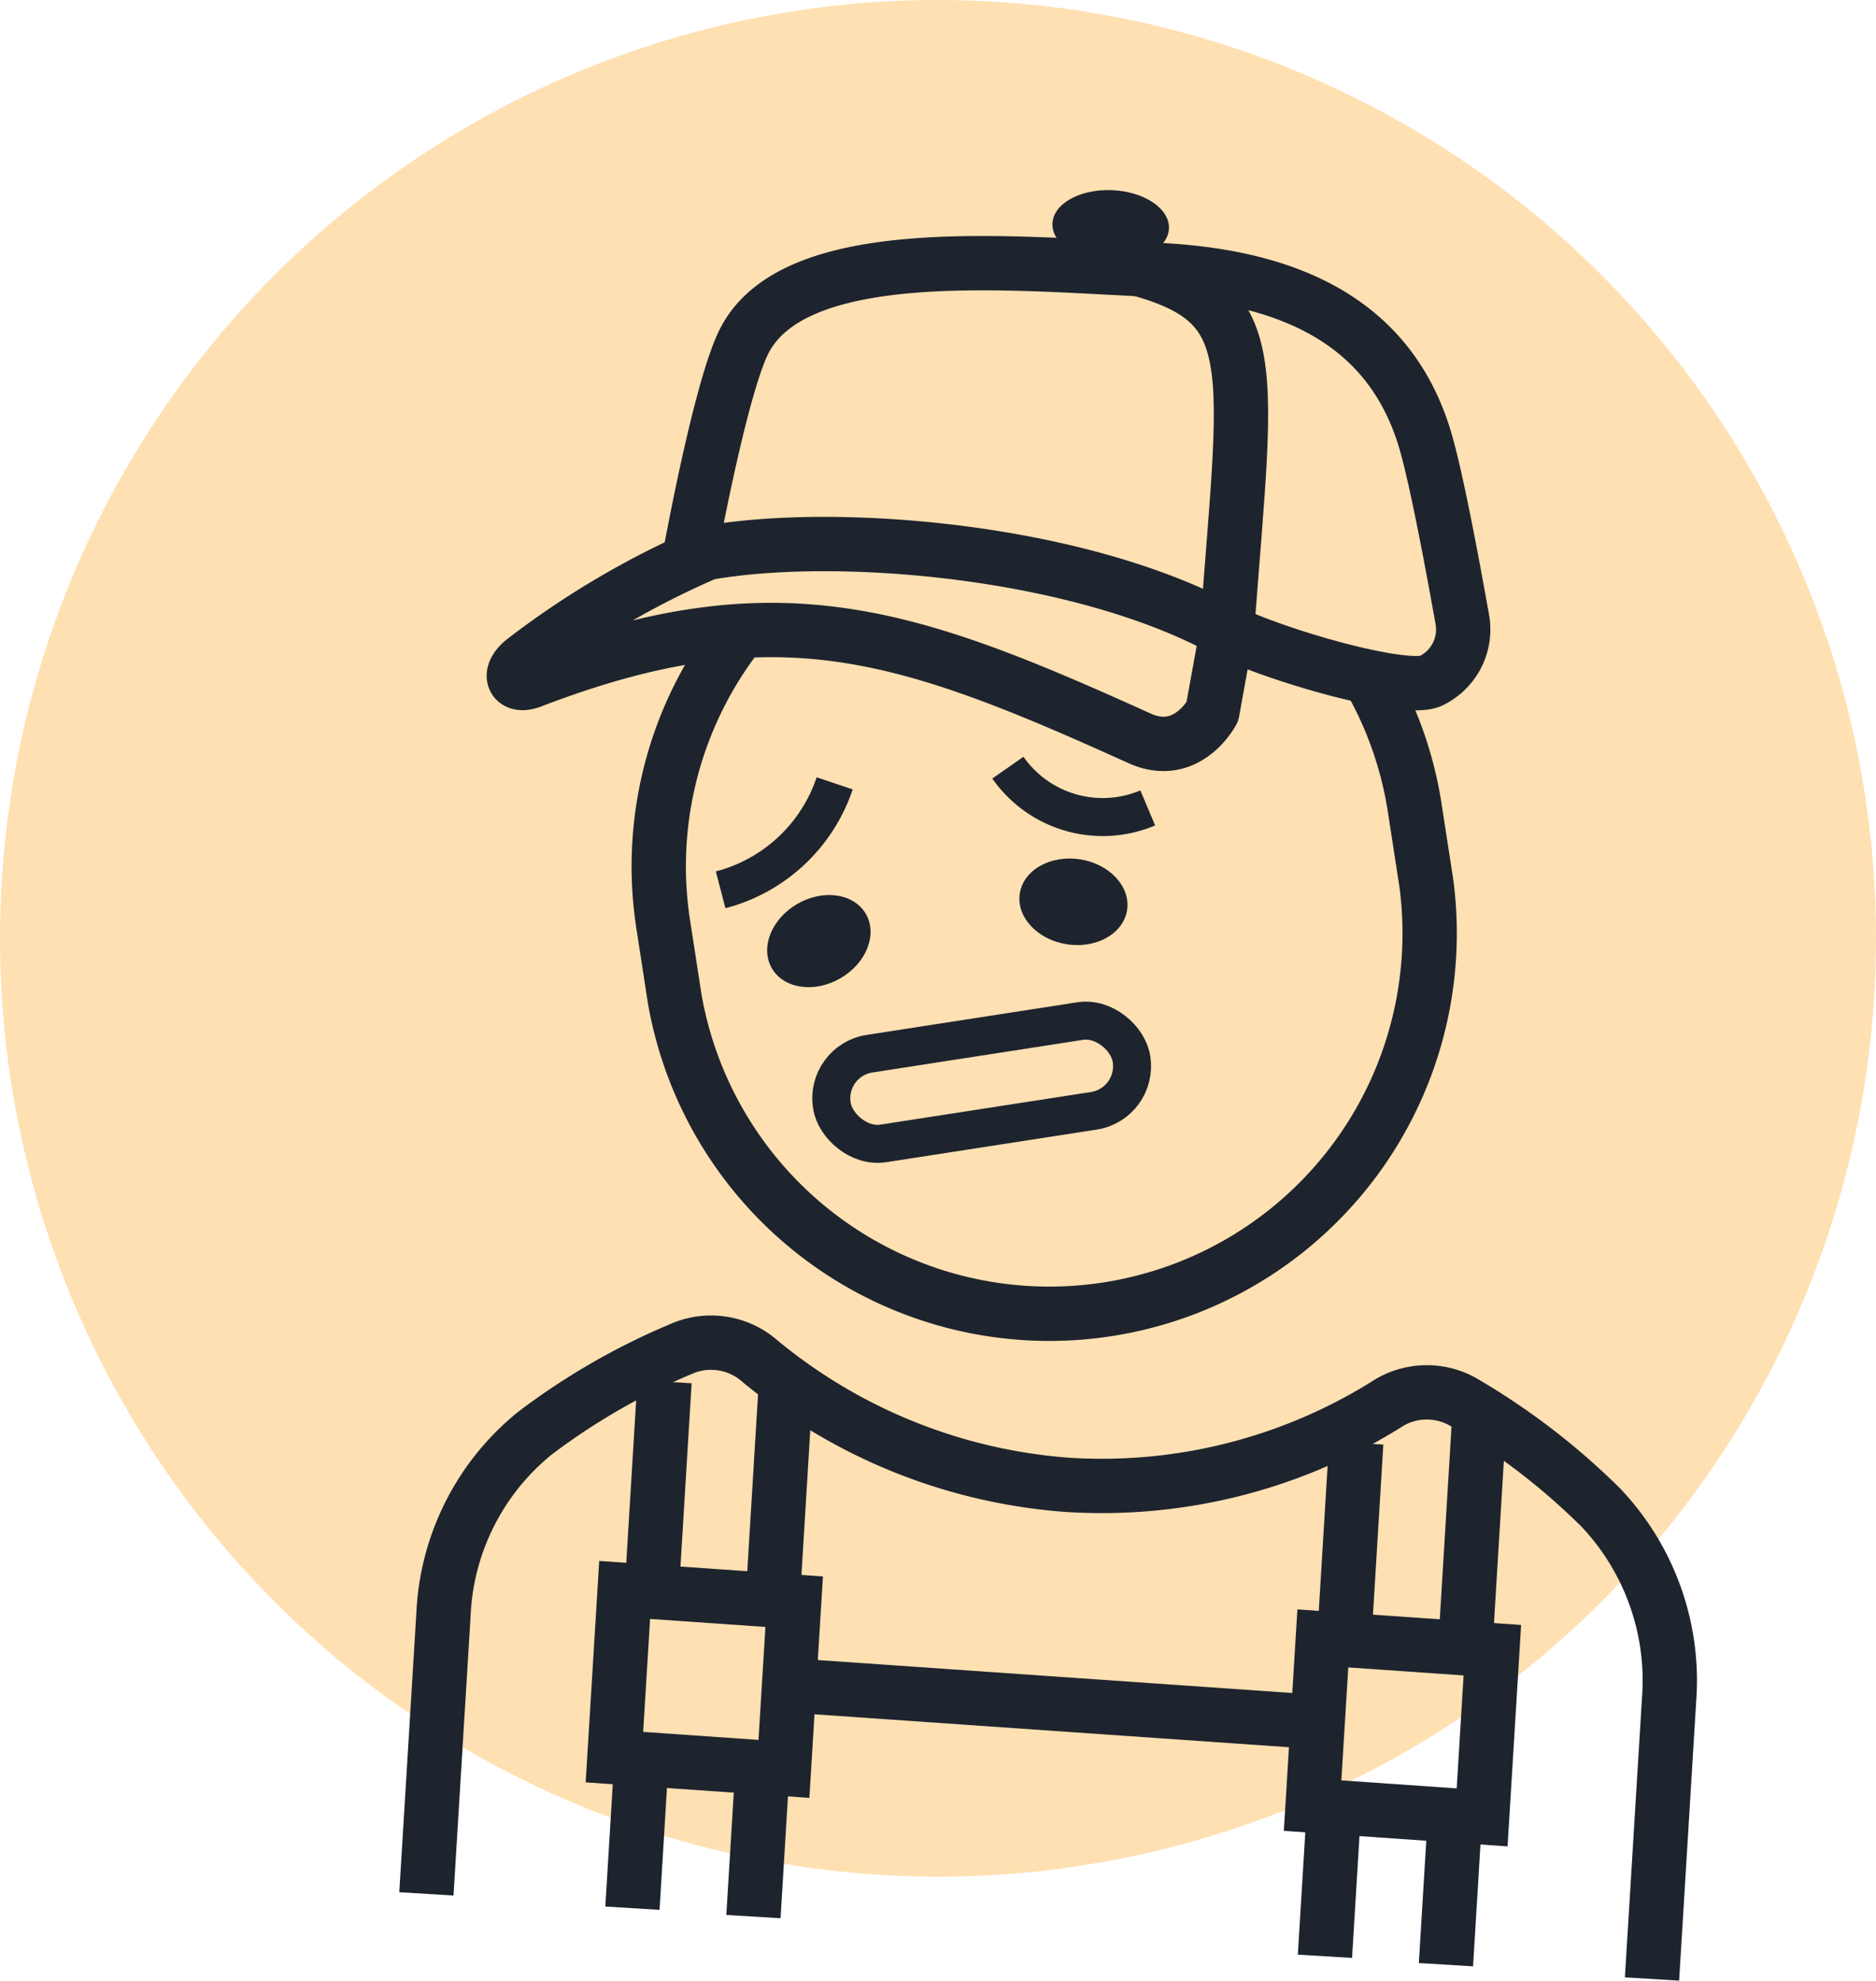 <svg xmlns="http://www.w3.org/2000/svg" width="110" height="116.095" viewBox="0 0 110 116.095">
  <g id="img_error" data-name="img error" transform="translate(-431 -142)">
    <circle id="Ellipse_64" data-name="Ellipse 64" cx="55" cy="55" r="55" transform="translate(431 142)" fill="#ffe0b2"/>
    <g id="ico_sad_man_big" data-name="ico sad man big" transform="translate(456 153)">
      <g id="Group_2518" data-name="Group 2518" transform="translate(-526.213 -356.421)">
        <g id="Group_2517" data-name="Group 2517">
          <line id="Line_403" data-name="Line 403" x2="30.998" y2="2.152" transform="translate(547.479 444.204)" fill="none" stroke="#1d242e" stroke-miterlimit="10" stroke-width="3.185"/>
          <g id="Group_2513" data-name="Group 2513">
            <g id="Group_2511" data-name="Group 2511">
              <line id="Line_404" data-name="Line 404" x1="0.76" y2="12.474" transform="translate(539.417 426.404)" fill="none" stroke="#1d242e" stroke-miterlimit="10" stroke-width="3.185"/>
              <line id="Line_405" data-name="Line 405" x1="0.8" y2="13.129" transform="translate(546.512 426.242)" fill="none" stroke="#1d242e" stroke-miterlimit="10" stroke-width="3.185"/>
            </g>
            <g id="Group_2512" data-name="Group 2512">
              <line id="Line_406" data-name="Line 406" x1="0.509" y2="8.358" transform="translate(538.296 448.912)" fill="none" stroke="#1d242e" stroke-miterlimit="10" stroke-width="3.185"/>
              <line id="Line_407" data-name="Line 407" x1="0.533" y2="8.744" transform="translate(545.391 449.018)" fill="none" stroke="#1d242e" stroke-miterlimit="10" stroke-width="3.185"/>
            </g>
            <path id="Path_686" data-name="Path 686" d="M547.18,449.105l-9.94-.69.6-9.8,9.94.69Z" fill="none" stroke="#1d242e" stroke-miterlimit="10" stroke-width="3.185"/>
          </g>
          <g id="Group_2516" data-name="Group 2516">
            <g id="Group_2514" data-name="Group 2514">
              <line id="Line_408" data-name="Line 408" x1="0.8" y2="13.129" transform="translate(587.118 429.06)" fill="none" stroke="#1d242e" stroke-miterlimit="10" stroke-width="3.185"/>
              <line id="Line_409" data-name="Line 409" x1="0.713" y2="11.699" transform="translate(580.023 429.997)" fill="none" stroke="#1d242e" stroke-miterlimit="10" stroke-width="3.185"/>
            </g>
            <g id="Group_2515" data-name="Group 2515">
              <line id="Line_410" data-name="Line 410" x1="0.509" y2="8.358" transform="translate(585.997 452.223)" fill="none" stroke="#1d242e" stroke-miterlimit="10" stroke-width="3.185"/>
              <line id="Line_411" data-name="Line 411" x1="0.533" y2="8.744" transform="translate(578.902 451.344)" fill="none" stroke="#1d242e" stroke-miterlimit="10" stroke-width="3.185"/>
            </g>
            <path id="Path_687" data-name="Path 687" d="M578.178,451.257l9.94.69.6-9.8-9.94-.69Z" fill="none" stroke="#1d242e" stroke-miterlimit="10" stroke-width="3.185"/>
          </g>
        </g>
        <path id="Path_688" data-name="Path 688" d="M598.079,461.419l1-16.35a14.739,14.739,0,0,0-4.019-11.3,40.33,40.33,0,0,0-8.1-6.2,4.33,4.33,0,0,0-4.5.2,31.515,31.515,0,0,1-18.694,4.683,31.965,31.965,0,0,1-17.969-7.228,4.349,4.349,0,0,0-4.435-.821,39.384,39.384,0,0,0-8.791,5.031,14.487,14.487,0,0,0-5.356,10.646l-1,16.35" fill="none" stroke="#1d242e" stroke-miterlimit="10" stroke-width="3.185"/>
      </g>
      <g id="Group_2520" data-name="Group 2520" transform="translate(-526.213 -356.421)">
        <path id="Path_689" data-name="Path 689" d="M553.383,405.445" fill="none" stroke="#1d242e" stroke-miterlimit="10" stroke-width="3.185"/>
        <path id="Path_690" data-name="Path 690" d="M581.463,385.107a21.989,21.989,0,0,1,2.708,7.7l.675,4.374a22.3,22.3,0,0,1-44.069,6.8l-.675-4.374a22.221,22.221,0,0,1,4.537-17.2" fill="none" stroke="#1d242e" stroke-miterlimit="10" stroke-width="3.185"/>
        <ellipse id="Ellipse_75" data-name="Ellipse 75" cx="2.519" cy="3.183" rx="2.519" ry="3.183" transform="translate(560.622 400.279) rotate(-81.145)" fill="#1d242e"/>
        <ellipse id="Ellipse_76" data-name="Ellipse 76" cx="3.183" cy="2.519" rx="3.183" ry="2.519" transform="translate(545.211 399.994) rotate(-30)" fill="#1d242e"/>
        <g id="Group_2519" data-name="Group 2519">
          <ellipse id="Ellipse_77" data-name="Ellipse 77" cx="2.101" cy="3.42" rx="2.101" ry="3.42" transform="matrix(0.043, -0.999, 0.999, 0.043, 562.832, 360.619)" fill="#1d242e"/>
          <path id="Path_691" data-name="Path 691" d="M573.156,382.412c3.113,1.51,10.429,3.574,11.925,2.932a3.339,3.339,0,0,0,1.863-3.678c-.527-2.963-1.53-8.377-2.2-10.563-2.053-6.71-7.758-9.524-15.89-9.869s-21.123-1.743-24.047,4.267c-1.41,2.9-3.142,12.491-3.142,12.491" fill="none" stroke="#1d242e" stroke-miterlimit="10" stroke-width="3.185"/>
          <path id="Path_692" data-name="Path 692" d="M573.156,382.412c-8.57-4.738-22.88-5.936-30.493-4.577a50.021,50.021,0,0,0-10.713,6.287c-1.025.8-.665,1.64.424,1.222,14.364-5.511,21.951-2.845,35.661,3.356,2.792,1.263,4.265-1.561,4.265-1.561Z" fill="none" stroke="#1d242e" stroke-linecap="round" stroke-linejoin="round" stroke-width="3.185"/>
          <path id="Path_693" data-name="Path 693" d="M566.249,360.765c9.259,2.023,8.157,4.813,6.907,21.647" fill="none" stroke="#1d242e" stroke-miterlimit="10" stroke-width="3.185"/>
        </g>
        <path id="Path_694" data-name="Path 694" d="M568.511,392.777a6.783,6.783,0,0,1-8.2-2.361" fill="none" stroke="#1d242e" stroke-miterlimit="10" stroke-width="2.229"/>
        <path id="Path_695" data-name="Path 695" d="M550.154,391.337a9.612,9.612,0,0,1-6.686,6.241" fill="none" stroke="#1d242e" stroke-miterlimit="10" stroke-width="2.229"/>
        <rect id="Rectangle_475" data-name="Rectangle 475" width="17.779" height="5.322" rx="2.642" transform="matrix(0.988, -0.153, 0.153, 0.988, 549.584, 407.588)" fill="none" stroke="#1d242e" stroke-miterlimit="10" stroke-width="2.229"/>
      </g>
    </g>
  </g>
</svg>
